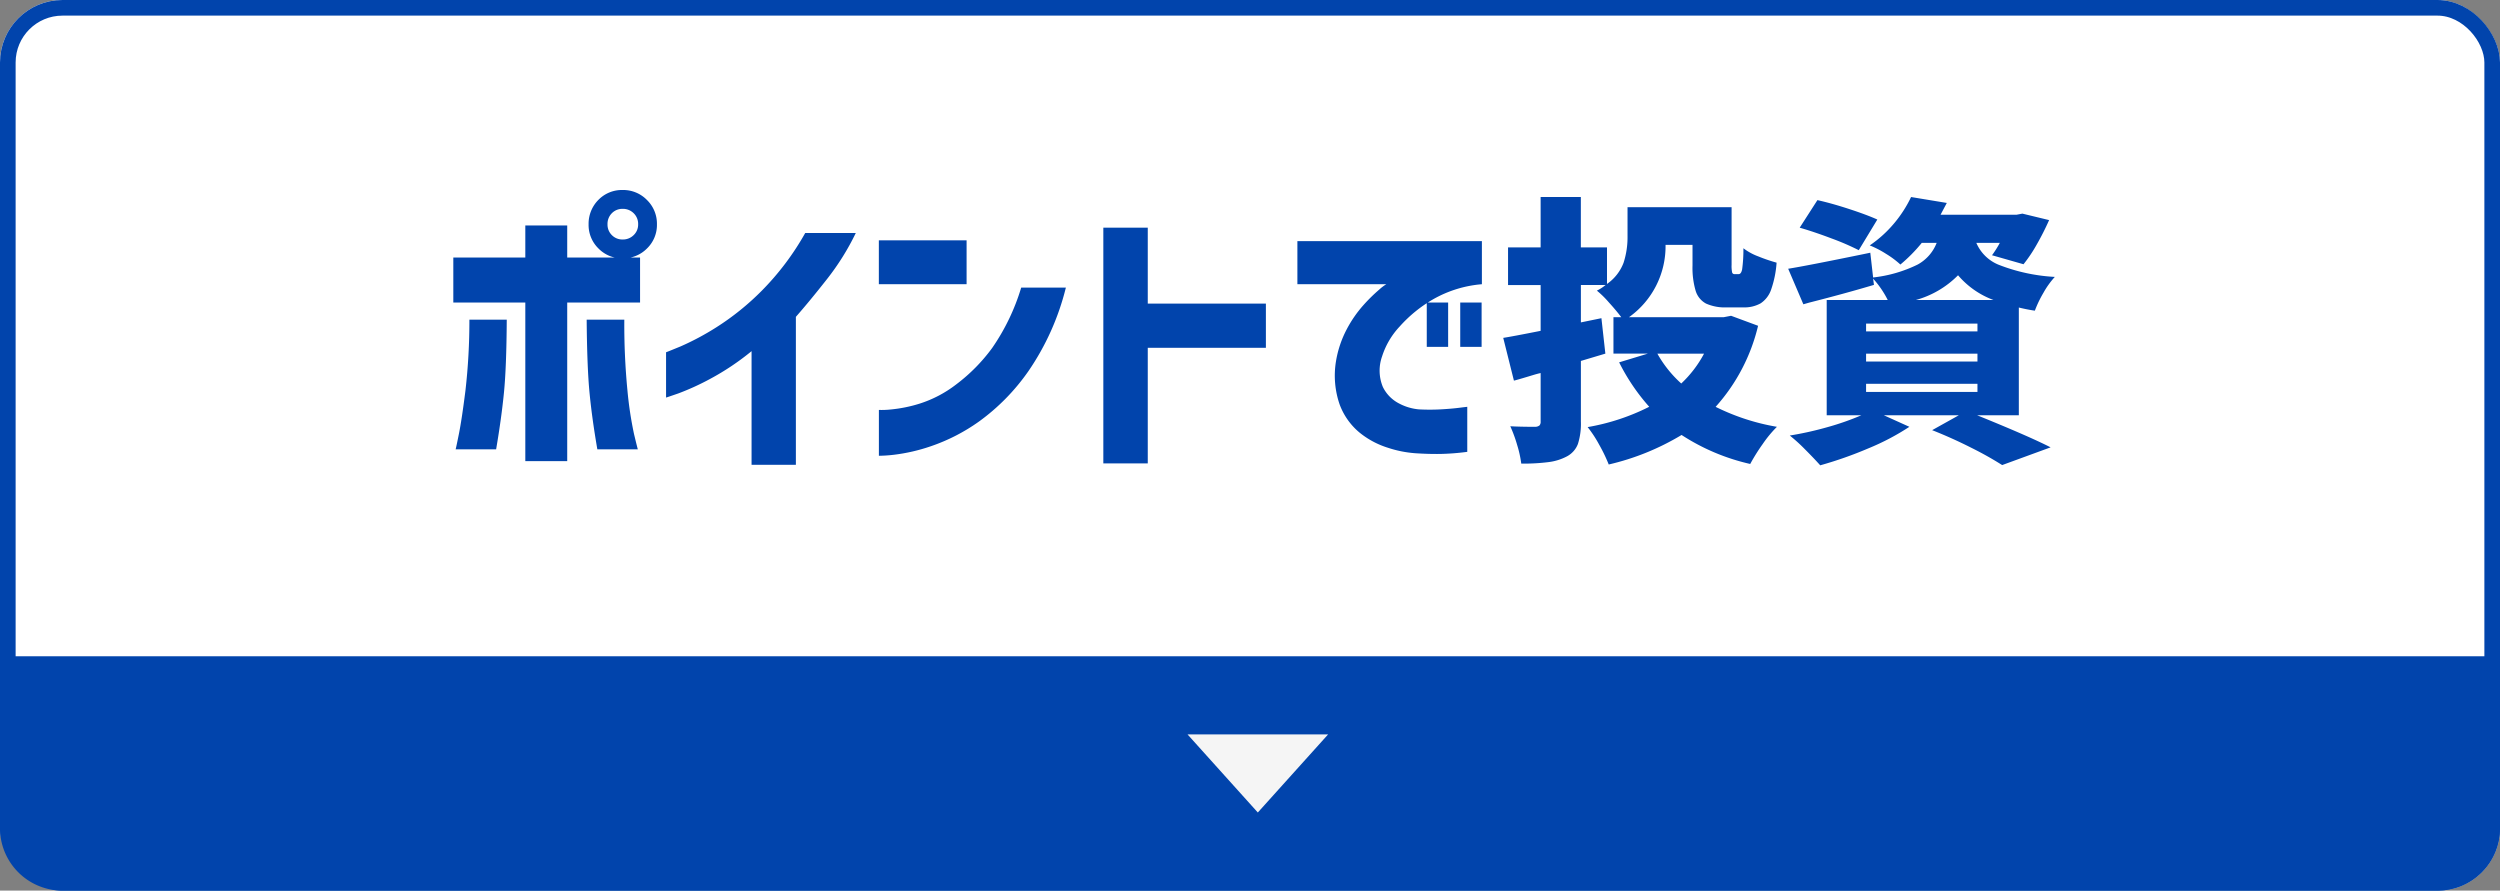 <svg id="グループ_3738" data-name="グループ 3738" xmlns="http://www.w3.org/2000/svg" width="160" height="57" viewBox="0 0 160 57">
  <rect x="0" y="0" width="160" height="57" fill="#808080" stroke="none"/>
  <g id="長方形_1541" data-name="長方形 1541" fill="#fff" stroke="#0144ac" stroke-width="1">
    <rect width="160" height="57" rx="4" stroke="none"/>
    <rect x="0.5" y="0.5" width="159" height="56" rx="3.5" fill="none"/>
  </g>
  <path id="長方形_1543" data-name="長方形 1543" d="M0,0H160a0,0,0,0,1,0,0V11a4,4,0,0,1-4,4H4a4,4,0,0,1-4-4V0A0,0,0,0,1,0,0Z" transform="translate(0 42)" fill="#0144ac"/>
  <path id="パス_2318" data-name="パス 2318" d="M-39.159-13.644a.947.947,0,0,0-.288-.711.971.971,0,0,0-.7-.279.941.941,0,0,0-.693.279.963.963,0,0,0-.279.711.941.941,0,0,0,.279.693.941.941,0,0,0,.693.279.971.971,0,0,0,.7-.279A.926.926,0,0,0-39.159-13.644ZM-41.7-15.21a2.1,2.1,0,0,1,1.548-.63,2.119,2.119,0,0,1,1.557.639,2.119,2.119,0,0,1,.639,1.557,2.089,2.089,0,0,1-.639,1.548,2.134,2.134,0,0,1-1.557.63A2.1,2.1,0,0,1-41.7-12.1a2.1,2.1,0,0,1-.63-1.548A2.165,2.165,0,0,1-41.7-15.21Zm-8.262,7.668h2.394q-.018,3.042-.18,4.68t-.5,3.618h-2.592q.018-.036.207-.972t.423-2.8A39.24,39.24,0,0,0-49.959-7.542Zm7.506,0h2.412a43.791,43.791,0,0,0,.2,4.527,23.643,23.643,0,0,0,.423,2.8q.225.936.243.972h-2.592q-.342-1.98-.5-3.618T-42.453-7.542Zm3.42-3.978v2.88h-4.662V1.512h-2.682V-8.64h-4.608v-2.88h4.608v-2.052h2.682v2.052Zm10.566-1.566h3.24a16.086,16.086,0,0,1-1.845,2.952q-1.089,1.386-1.989,2.412V1.746H-31.9V-5.526a16.351,16.351,0,0,1-2.664,1.782,16.11,16.11,0,0,1-2.034.927q-.756.261-.774.261v-2.9q.018,0,.918-.369a17.011,17.011,0,0,0,2.295-1.224,16.664,16.664,0,0,0,2.907-2.34A17.191,17.191,0,0,0-28.467-13.086Zm13.824,3.492h2.862A16.36,16.36,0,0,1-14.193-4.23a13.491,13.491,0,0,1-3.141,3.2A11.951,11.951,0,0,1-20.421.558a11.463,11.463,0,0,1-2.385.549,8.99,8.99,0,0,1-.945.063V-1.764a5.659,5.659,0,0,0,.738-.027,9.01,9.01,0,0,0,1.845-.369A7.6,7.6,0,0,0-18.8-3.4a11.149,11.149,0,0,0,2.3-2.331A13.7,13.7,0,0,0-14.643-9.594Zm-9.108-.216v-2.808h5.616V-9.81ZM1.017-8.568v2.826h-7.56v7.4H-9.387V-13.428h2.844v4.86Zm2.016-4H14.841V-9.81a7.529,7.529,0,0,0-3.087.945A8.7,8.7,0,0,0,9.576-7.1,5.02,5.02,0,0,0,8.451-5.184a2.72,2.72,0,0,0,.054,1.953A2.344,2.344,0,0,0,9.558-2.169a3.328,3.328,0,0,0,1.251.369,13.344,13.344,0,0,0,1.386,0q.666-.036,1.179-.1t.531-.063V.918a15.487,15.487,0,0,1-1.746.135q-.756.009-1.566-.045A7.184,7.184,0,0,1,8.829.657,5.443,5.443,0,0,1,7-.324a4.256,4.256,0,0,1-1.26-1.782A5.648,5.648,0,0,1,5.5-4.86a6.733,6.733,0,0,1,.693-2.07,7.719,7.719,0,0,1,1.08-1.557,10.507,10.507,0,0,1,1-.981,2.935,2.935,0,0,1,.45-.342H3.033ZM11.313-5.8V-8.64h1.368V-5.8Zm2.142,0V-8.64h1.368V-5.8Zm19.062-1.35A11.865,11.865,0,0,1,29.8-1.962,14.086,14.086,0,0,0,33.723-.684a7.592,7.592,0,0,0-.909,1.1,12.155,12.155,0,0,0-.8,1.278A13.51,13.51,0,0,1,27.621-.162a16.048,16.048,0,0,1-4.662,1.89A10.325,10.325,0,0,0,22.347.459a7.62,7.62,0,0,0-.738-1.125,13.96,13.96,0,0,0,3.942-1.3,12.97,12.97,0,0,1-1.926-2.844l1.836-.558h-2.2V-7.7h.5q-.324-.432-.8-.954A6.188,6.188,0,0,0,22.2-9.4a2.724,2.724,0,0,0,.558-.36H21.177v2.394l1.314-.27.252,2.268L21.177-4.9v3.87a4.277,4.277,0,0,1-.189,1.44,1.507,1.507,0,0,1-.693.792,3.388,3.388,0,0,1-1.161.369,12.717,12.717,0,0,1-1.773.1A7.117,7.117,0,0,0,17.1.486,8.8,8.8,0,0,0,16.659-.72q.63.036,1.6.036a.442.442,0,0,0,.27-.09.351.351,0,0,0,.072-.252v-3.1q-.234.054-.441.117l-.387.117q-.72.216-.882.252l-.684-2.736q.576-.09,2.394-.45V-9.756H16.515v-2.412H18.6V-15.39h2.574v3.222h1.674v2.34a2.9,2.9,0,0,0,1.062-1.359,5.31,5.31,0,0,0,.252-1.7v-1.854h6.66v3.69a1.965,1.965,0,0,0,.036.495.153.153,0,0,0,.162.1h.252q.162,0,.225-.306a9.52,9.52,0,0,0,.081-1.35,3.6,3.6,0,0,0,.954.522,10.372,10.372,0,0,0,1.17.4,6.6,6.6,0,0,1-.351,1.728,1.728,1.728,0,0,1-.666.873,2.124,2.124,0,0,1-1.125.261H30.519a2.947,2.947,0,0,1-1.332-.243,1.378,1.378,0,0,1-.666-.819,5.2,5.2,0,0,1-.2-1.62V-12.33H26.595A5.569,5.569,0,0,1,24.255-7.7h6.066l.468-.09ZM26.073-5.364A7.49,7.49,0,0,0,27.6-3.456a7.349,7.349,0,0,0,1.458-1.908ZM46.539-1.422q3.33,1.35,4.7,2.052l-3.1,1.134a21.958,21.958,0,0,0-1.962-1.1q-1.242-.63-2.52-1.134l1.71-.954H40.563L42.2-.684A15.446,15.446,0,0,1,39.564.7a25.116,25.116,0,0,1-3.069,1.08Q36.063,1.3,35.5.738a10.49,10.49,0,0,0-.954-.864A21.1,21.1,0,0,0,37-.675a16.852,16.852,0,0,0,2.124-.747H36.909V-8.8h3.906a6.112,6.112,0,0,0-.936-1.368l.054.4q-1.872.558-4.14,1.134l-.378.108L34.443-10.8q1.134-.18,4.734-.918l.522-.108.18,1.584a8.556,8.556,0,0,0,2.853-.828,2.685,2.685,0,0,0,1.215-1.386h-.954a9.968,9.968,0,0,1-1.368,1.386,5.872,5.872,0,0,0-.918-.684,6.243,6.243,0,0,0-1.044-.54,7.606,7.606,0,0,0,1.584-1.44,7.868,7.868,0,0,0,1.062-1.656l2.286.378-.4.756h4.86l.378-.072,1.71.414a17.041,17.041,0,0,1-.783,1.548,9.218,9.218,0,0,1-.855,1.278l-2.016-.576a6.6,6.6,0,0,0,.5-.792H46.485A2.628,2.628,0,0,0,47.9-11.061a11.525,11.525,0,0,0,3.609.783,5.386,5.386,0,0,0-.729,1.017,7.151,7.151,0,0,0-.549,1.143q-.414-.054-1.026-.2v6.894ZM38.961-11.988a15.965,15.965,0,0,0-1.728-.747q-1.116-.423-2.052-.693l1.134-1.764q.9.2,2.025.567t1.809.675ZM47.583-8.8a5.472,5.472,0,0,1-2.268-1.584,6.058,6.058,0,0,1-2.7,1.584ZM39.429-7.29v.5h7.128v-.5Zm0,1.926v.5h7.128v-.5Zm0,1.926v.522h7.128v-.522Z" transform="translate(80 28)" fill="#0144ac"/>
  <path id="多角形_20" data-name="多角形 20" d="M4.5,0,9,5H0Z" transform="translate(85 52) rotate(180)" fill="#f5f5f5"/>
</svg>
